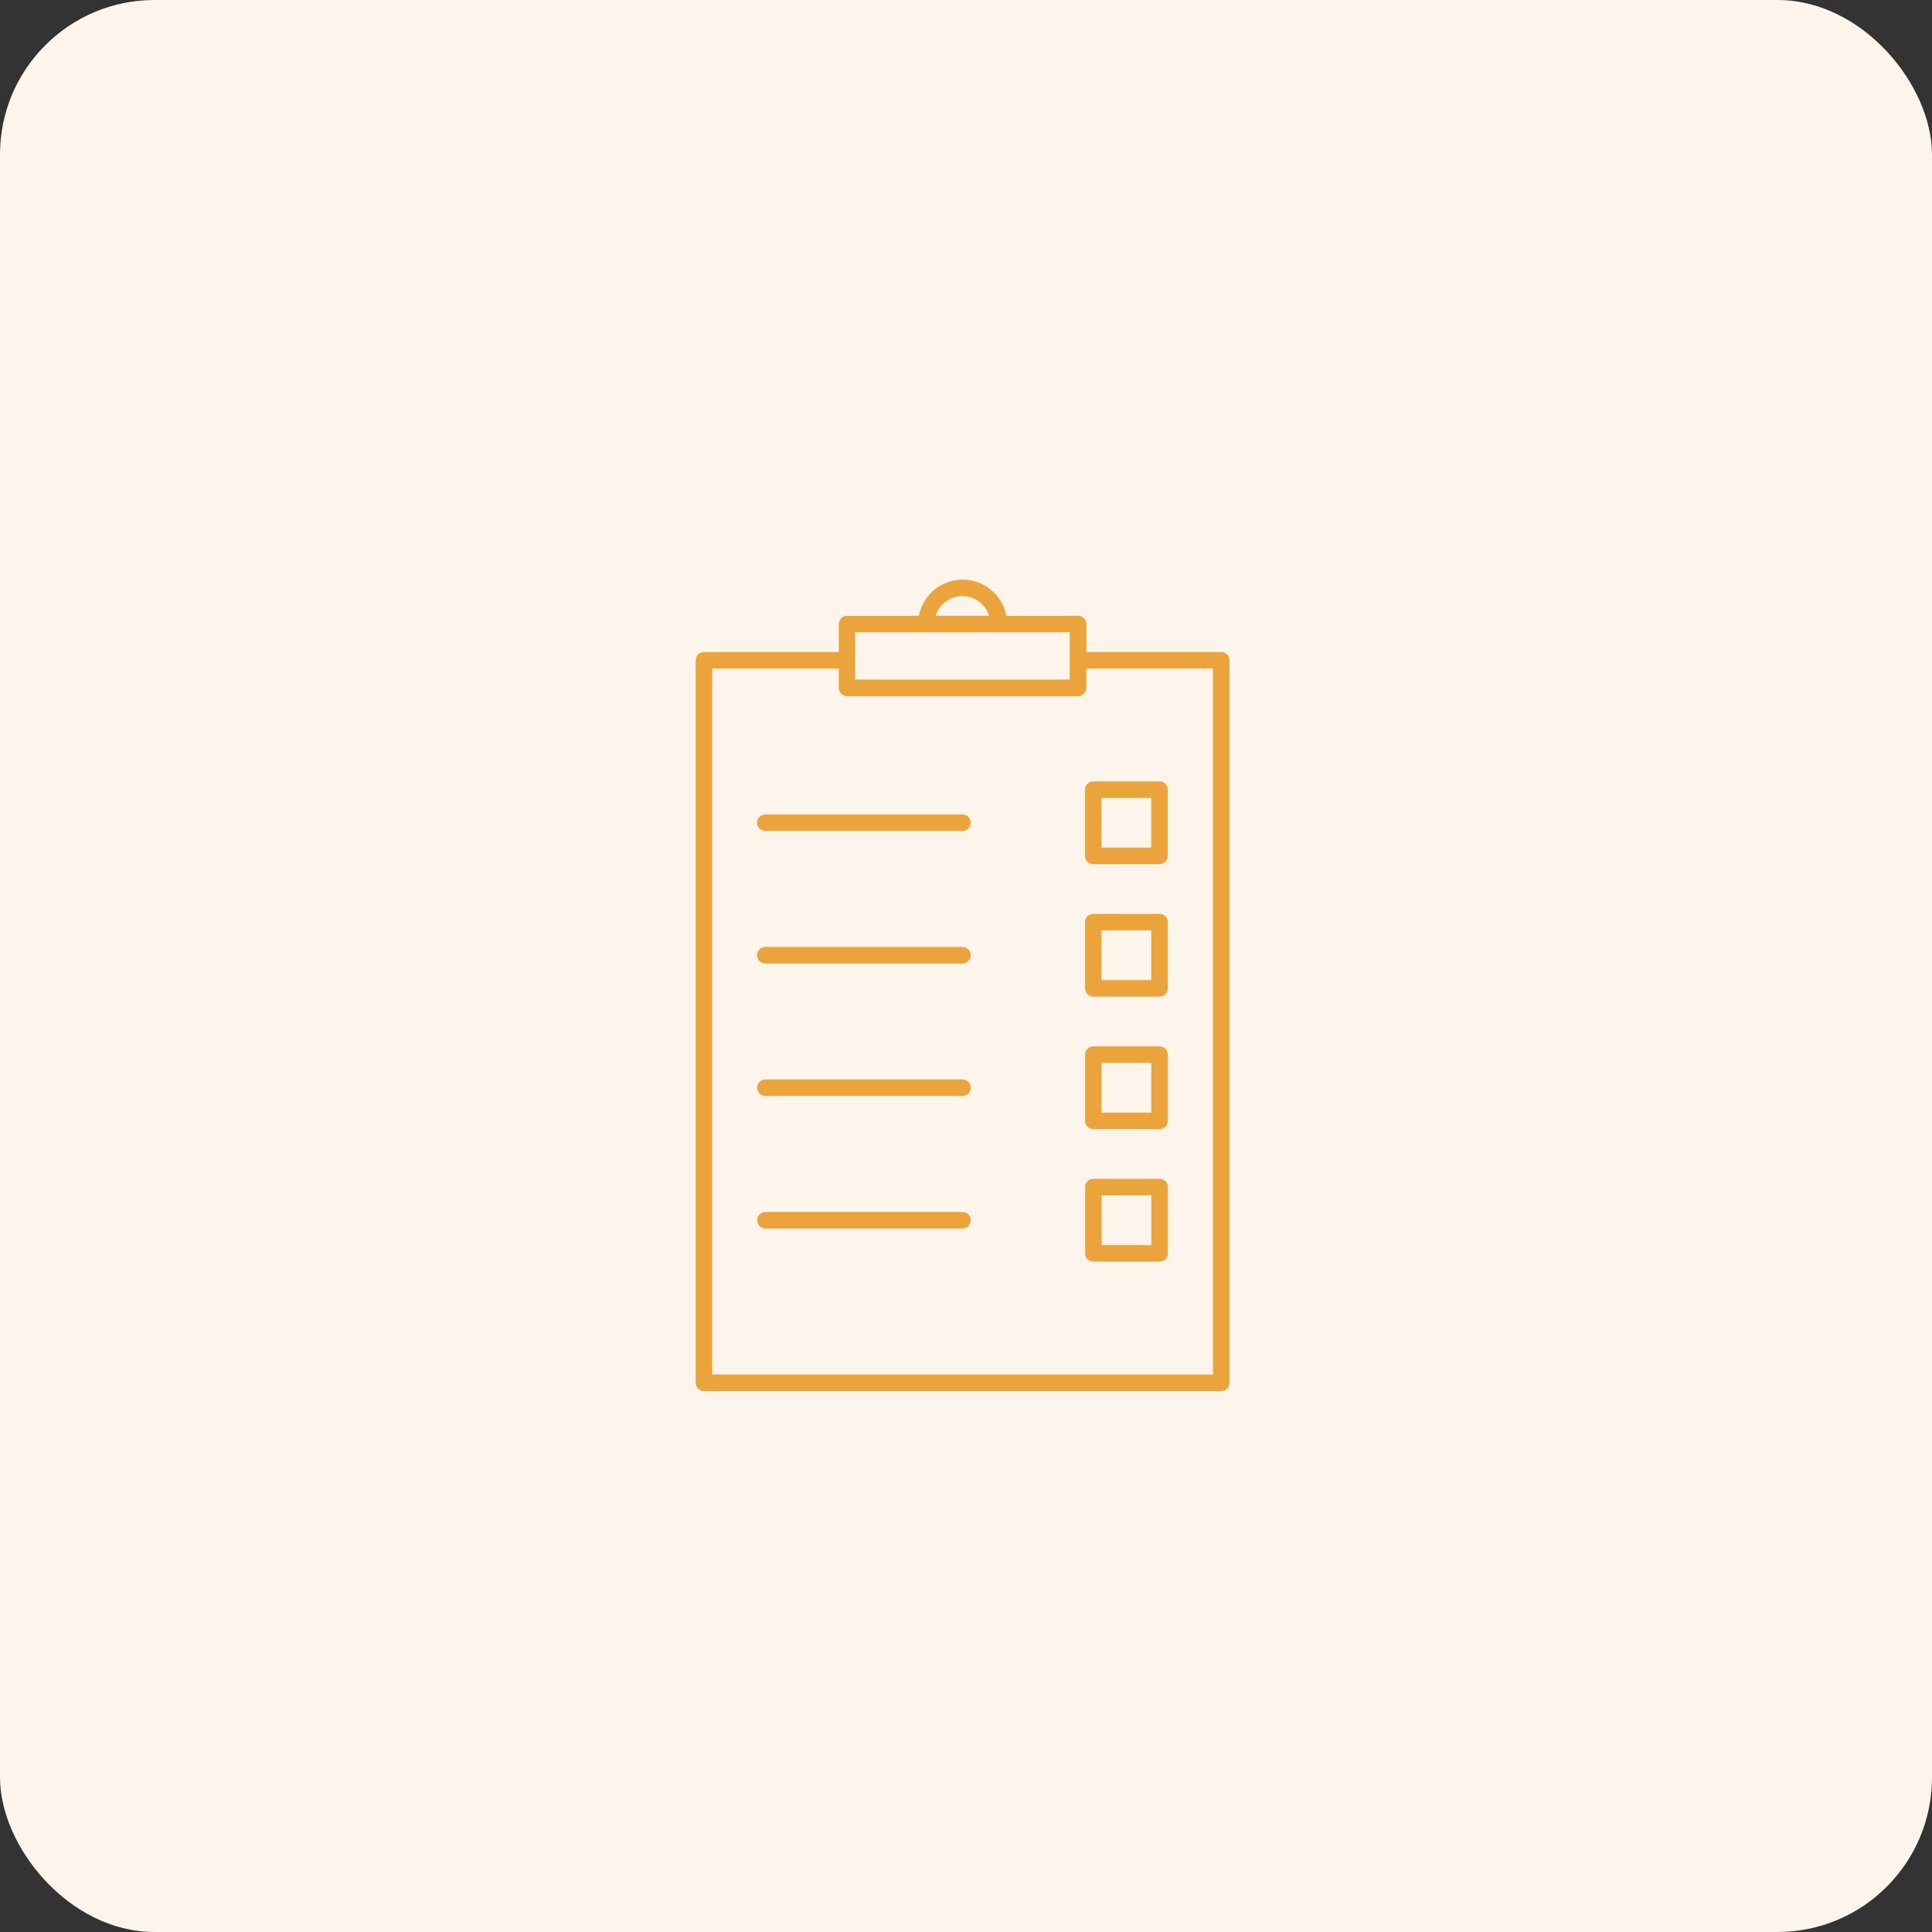 <svg xmlns="http://www.w3.org/2000/svg" width="50" height="50" viewBox="0 0 50 50">
  <rect x="0" y="0" width="50" height="50" fill="#333333" stroke="none"/>
  <g id="icon-04" transform="translate(-465 -2102)">
    <rect id="Rectangle_174" data-name="Rectangle 174" width="50" height="50" rx="4" transform="translate(465 2102)" fill="#fdf5eb"/>
    <path id="attendance-list" d="M1786.6,573.937h-1.858a.214.214,0,0,0-.214.214v.723h-3.489a.214.214,0,0,0-.214.214v18.7a.214.214,0,0,0,.214.214h13.387a.214.214,0,0,0,.214-.214v-18.7a.214.214,0,0,0-.214-.214h-3.489v-.723a.214.214,0,0,0-.214-.214h-1.858a1.152,1.152,0,0,0-2.263,0Zm4.335,1.366v.5a.214.214,0,0,1-.214.214h-5.979a.214.214,0,0,1-.214-.214v-.5h-3.275v18.269h12.958V575.3Zm2.11,13.42a.214.214,0,0,0-.214-.214h-1.714a.214.214,0,0,0-.214.214v1.714a.214.214,0,0,0,.214.214h1.714a.214.214,0,0,0,.214-.214Zm-.429.214v1.286h-1.286v-1.286Zm-9.986.857h5.1a.214.214,0,0,0,0-.429h-5.1a.214.214,0,0,0,0,.429Zm10.414-4.5a.214.214,0,0,0-.214-.214h-1.714a.214.214,0,0,0-.214.214v1.714a.214.214,0,0,0,.214.214h1.714a.214.214,0,0,0,.214-.214Zm-.429.214v1.286h-1.286v-1.286Zm-9.986.857h5.1a.214.214,0,0,0,0-.429h-5.1a.214.214,0,0,0,0,.429Zm10.414-4.5a.214.214,0,0,0-.214-.214h-1.714a.214.214,0,0,0-.214.214v1.714a.214.214,0,0,0,.214.214h1.714a.214.214,0,0,0,.214-.214Zm-.429.214v1.286h-1.286V582.08Zm-9.986.857h5.1a.214.214,0,0,0,0-.429h-5.1a.214.214,0,0,0,0,.429Zm10.414-4.5a.214.214,0,0,0-.214-.214h-1.714a.214.214,0,0,0-.214.214v1.714a.214.214,0,0,0,.214.214h1.714a.214.214,0,0,0,.214-.214Zm-.429.214v1.286h-1.286v-1.286Zm-9.986.857h5.1a.214.214,0,0,0,0-.429h-5.1a.214.214,0,0,0,0,.429Zm2.325-4.42v-.723h5.551v1.222h-5.551Zm3.466-1.151a.723.723,0,0,0-1.381,0Z" transform="translate(-1297.82 1544)" fill="#eba43b" fill-rule="evenodd"/>
  </g>
</svg>
